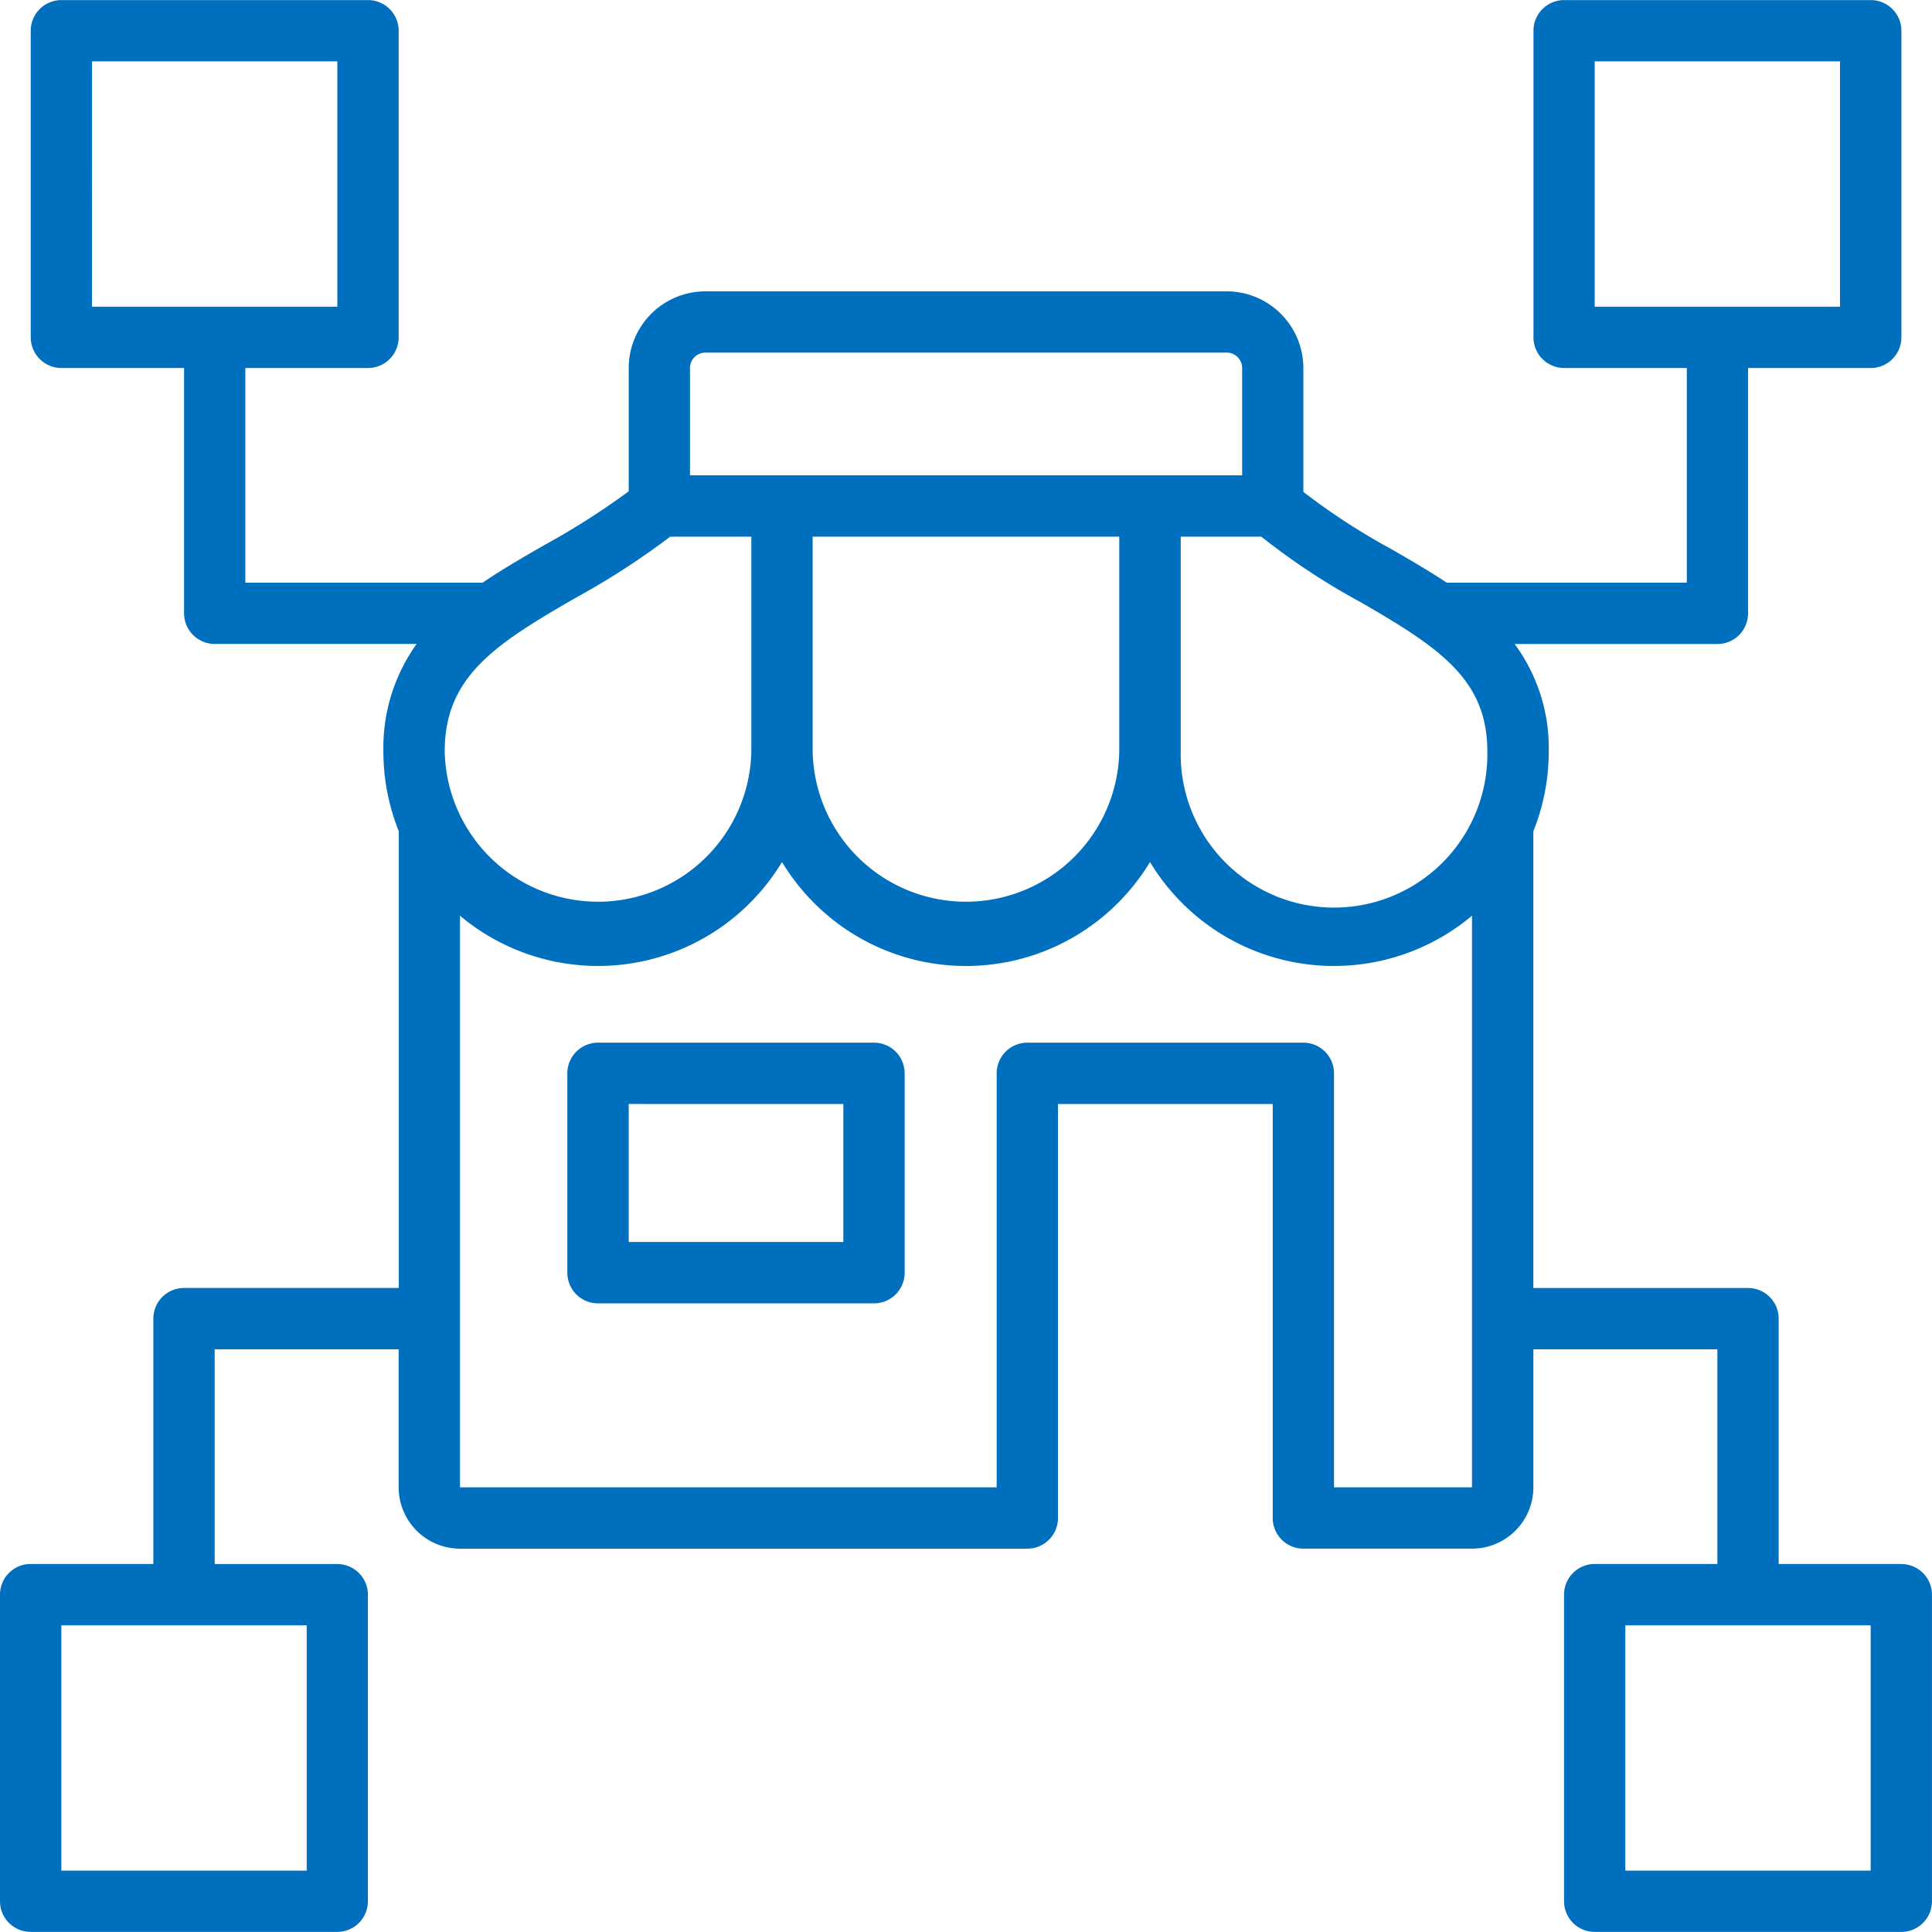 <svg xmlns="http://www.w3.org/2000/svg" xmlns:xlink="http://www.w3.org/1999/xlink" width="138" height="138" viewBox="0 0 138 138">
  <defs>
    <clipPath id="clip-path">
      <rect id="Rectangle_914" data-name="Rectangle 914" width="138" height="138" transform="translate(280 2892)" fill="#fff" stroke="#006fbe" stroke-width="1"/>
    </clipPath>
  </defs>
  <g id="Mask_Group_145" data-name="Mask Group 145" transform="translate(-280 -2892)" clip-path="url(#clip-path)">
    <g id="retail-store_6993274" transform="translate(241.108 2853.108)">
      <path id="Path_578" data-name="Path 578" d="M101.32,113.368H81.606a2.191,2.191,0,0,0-2.19,2.19V129.8a2.19,2.19,0,0,0,2.19,2.19H101.32a2.19,2.19,0,0,0,2.19-2.19V115.558A2.19,2.19,0,0,0,101.32,113.368Zm-2.19,14.238H83.8v-9.857H99.13Z" fill="#006fbe"/>
      <path id="Path_579" data-name="Path 579" d="M174.7,150.606H165.94V133.082a2.19,2.19,0,0,0-2.19-2.19H148.416V98.269a15.317,15.317,0,0,0,1.1-5.71,12.485,12.485,0,0,0-2.436-7.667h14.484a2.19,2.19,0,0,0,2.19-2.19V65.178h8.762a2.19,2.19,0,0,0,2.19-2.19v-21.9a2.19,2.19,0,0,0-2.19-2.19h-21.9a2.19,2.19,0,0,0-2.19,2.19v21.9a2.19,2.19,0,0,0,2.19,2.19h8.762V80.511H142.229c-1.259-.839-2.6-1.616-3.987-2.415a46.887,46.887,0,0,1-6.254-4.07V65.178a5.482,5.482,0,0,0-5.476-5.476H89.273A5.482,5.482,0,0,0,83.8,65.178v8.808a53.454,53.454,0,0,1-6.02,3.836c-1.539.887-3.032,1.747-4.414,2.689H56.416V65.178h8.762a2.19,2.19,0,0,0,2.19-2.19v-21.9a2.19,2.19,0,0,0-2.19-2.19h-21.9a2.19,2.19,0,0,0-2.19,2.19v21.9a2.191,2.191,0,0,0,2.19,2.19h8.762V82.7a2.191,2.191,0,0,0,2.19,2.19h14.42a12.73,12.73,0,0,0-2.373,7.667,15.317,15.317,0,0,0,1.1,5.71v32.623H52.035a2.191,2.191,0,0,0-2.19,2.19v17.524H41.082a2.19,2.19,0,0,0-2.19,2.19v21.9a2.19,2.19,0,0,0,2.19,2.19h21.9a2.19,2.19,0,0,0,2.19-2.19V152.8a2.19,2.19,0,0,0-2.19-2.19H54.225V135.273H67.368v9.857a4.386,4.386,0,0,0,4.381,4.381h40.524a2.19,2.19,0,0,0,2.19-2.19V117.749H129.8V147.32a2.19,2.19,0,0,0,2.19,2.19h12.048a4.386,4.386,0,0,0,4.381-4.381v-9.857h13.143v15.333H152.8a2.19,2.19,0,0,0-2.19,2.19v21.9a2.19,2.19,0,0,0,2.19,2.19h21.9a2.19,2.19,0,0,0,2.19-2.19V152.8a2.19,2.19,0,0,0-2.19-2.19ZM152.8,43.273H170.32V60.8H152.8Zm-107.333,0H62.987V60.8H45.463ZM60.8,172.511H43.273V154.987H60.8ZM145.13,92.559a10.952,10.952,0,1,1-21.9,0V77.225h5.755a48.5,48.5,0,0,0,7.069,4.664C141.679,85.142,145.13,87.4,145.13,92.559ZM96.939,77.225h21.9V92.558a10.952,10.952,0,0,1-21.9,0V77.225ZM88.178,65.178a1.1,1.1,0,0,1,1.1-1.1h37.238a1.1,1.1,0,0,1,1.1,1.1v7.667H88.178V65.178Zm-8.214,16.44a54.4,54.4,0,0,0,6.8-4.393h5.794V92.558a10.952,10.952,0,0,1-21.9,0c0-5.307,3.538-7.615,9.31-10.94Zm54.214,63.512V115.558a2.19,2.19,0,0,0-2.19-2.19H112.273a2.191,2.191,0,0,0-2.19,2.19V145.13H71.749V104.3a15.334,15.334,0,0,0,20.7-.9,15.438,15.438,0,0,0,2.3-2.934,15.44,15.44,0,0,0,2.3,2.934,15.333,15.333,0,0,0,21.685,0,15.438,15.438,0,0,0,2.3-2.934,15.44,15.44,0,0,0,2.3,2.934,15.334,15.334,0,0,0,20.7.9V145.13Zm38.333,27.381H154.987V154.987h17.524Z" fill="#006fbe"/>
    </g>
  </g>
</svg>
